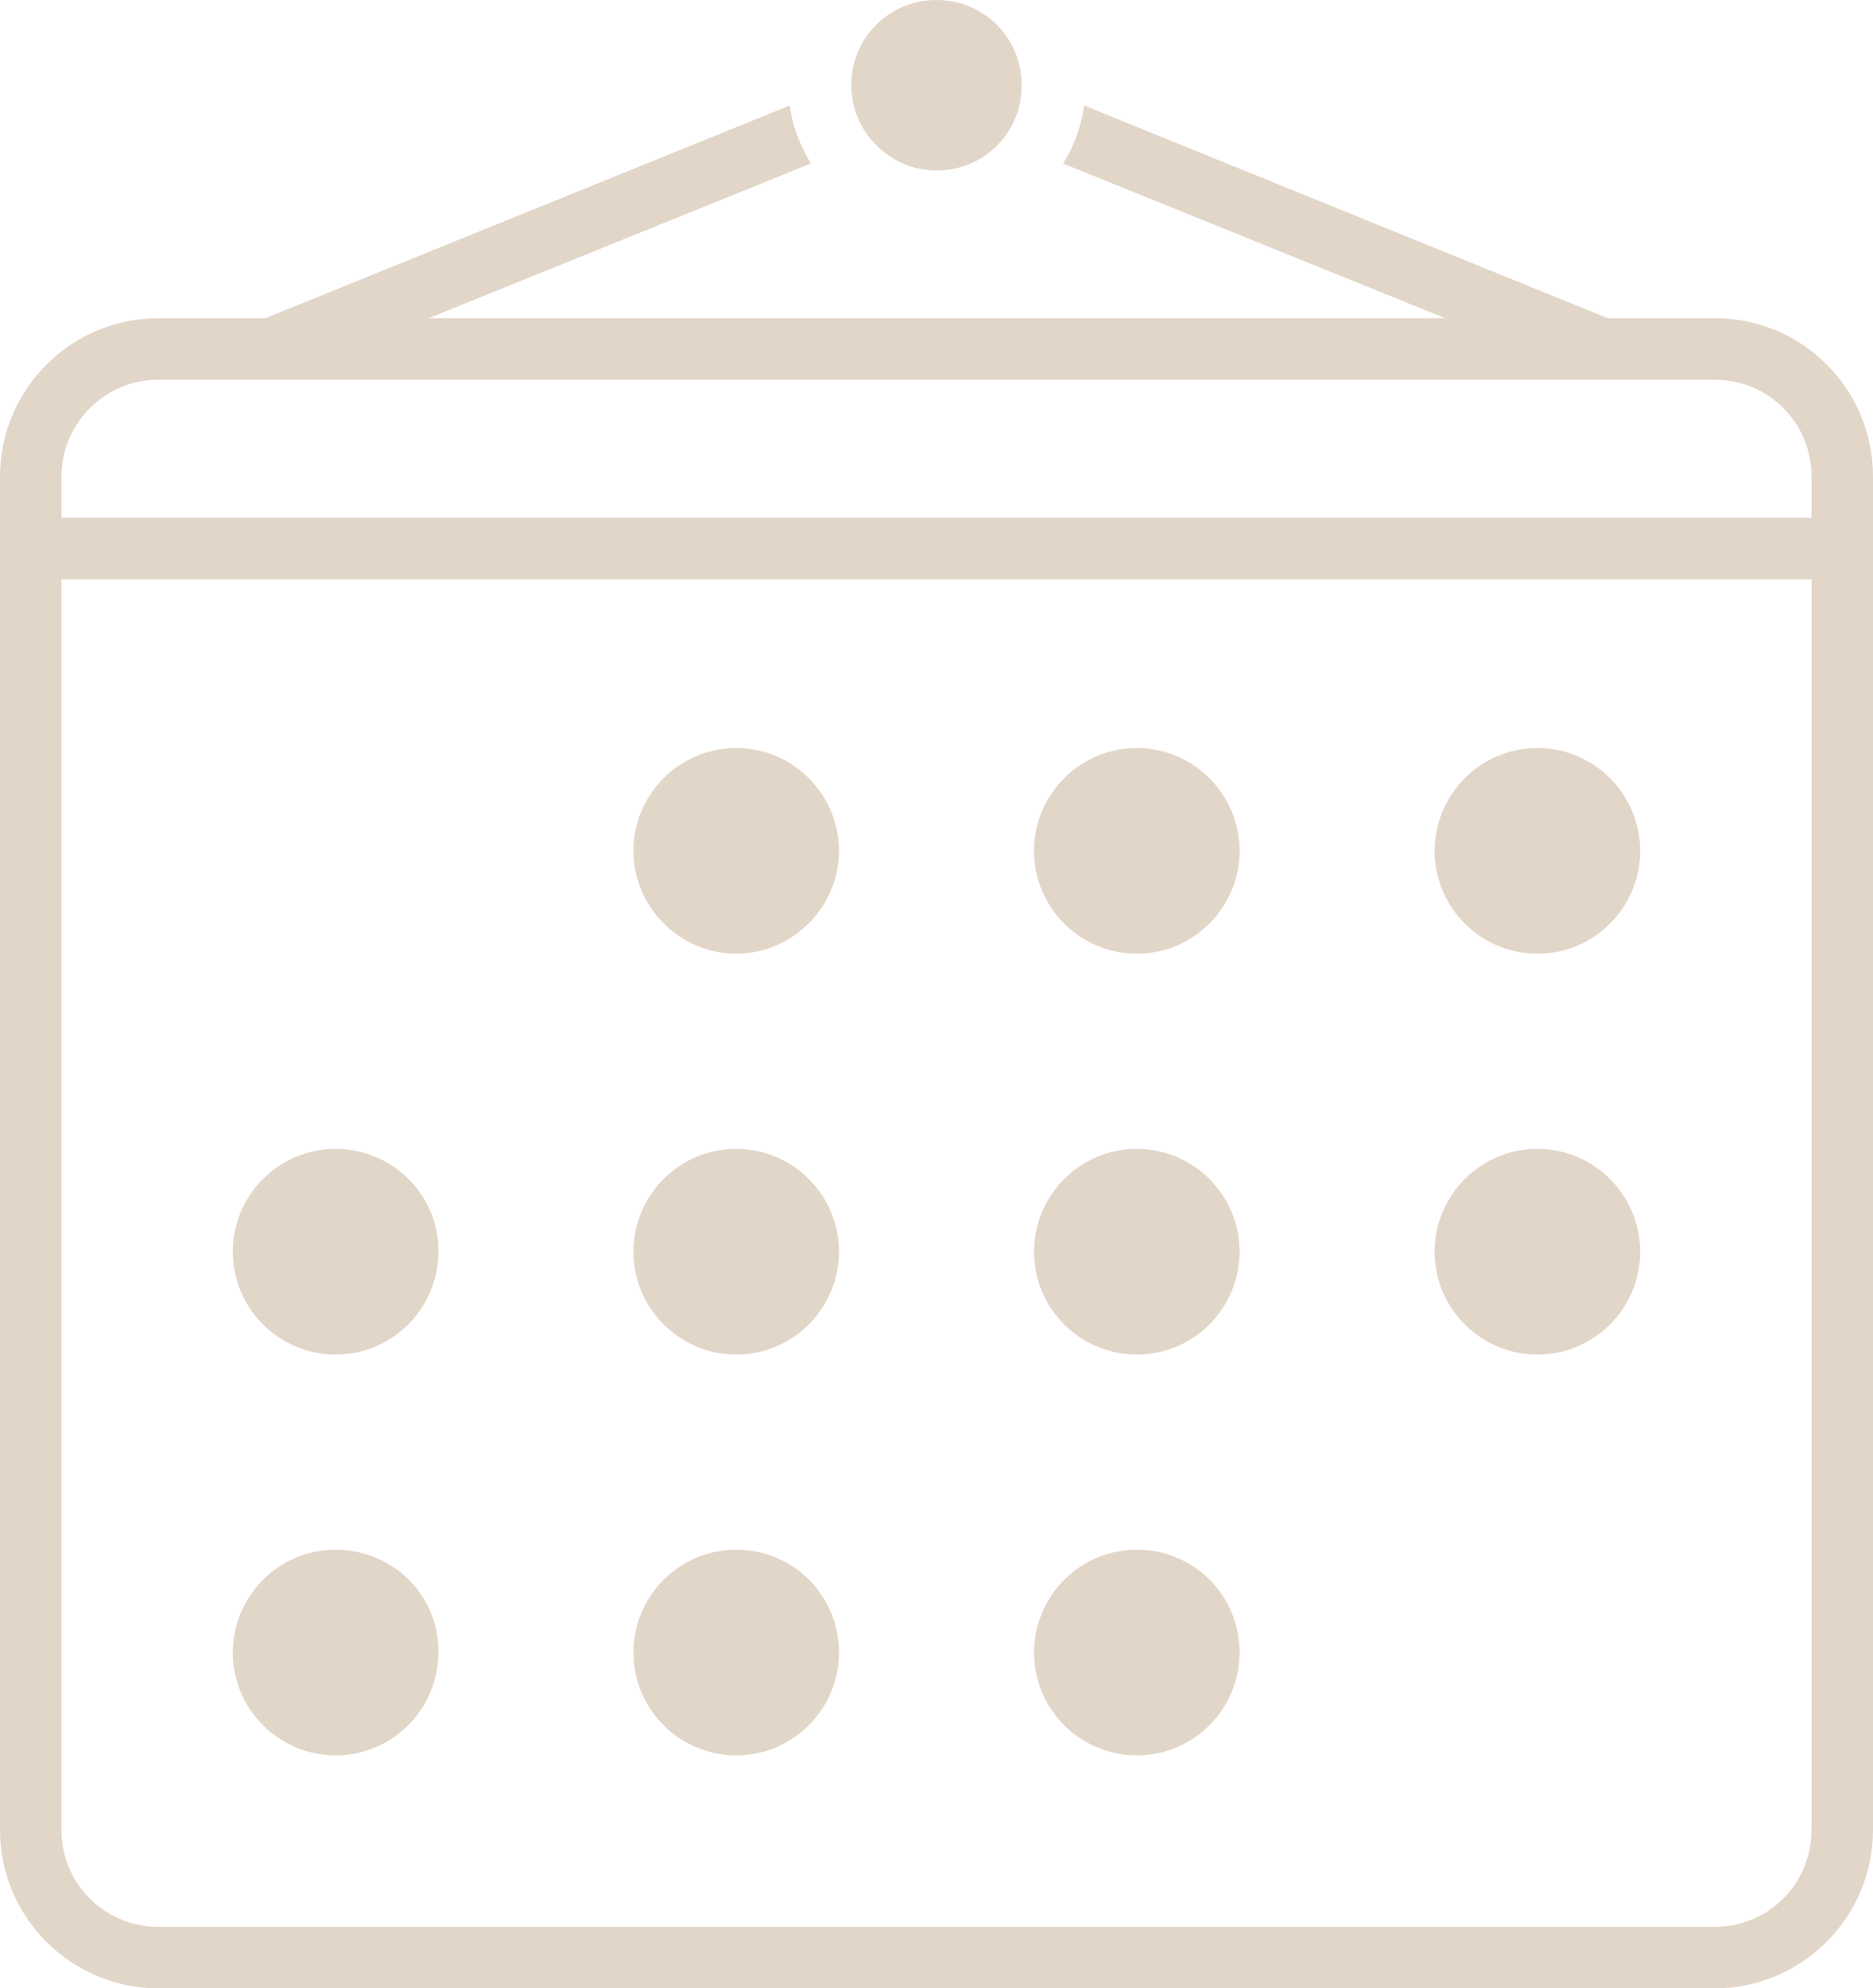 <?xml version="1.0" encoding="utf-8"?>
<!-- Generator: Adobe Illustrator 28.3.0, SVG Export Plug-In . SVG Version: 6.00 Build 0)  -->
<svg version="1.1" id="レイヤー_1" xmlns="http://www.w3.org/2000/svg" xmlns:xlink="http://www.w3.org/1999/xlink" x="0px"
	 y="0px" viewBox="0 0 213.2 226.2" style="enable-background:new 0 0 213.2 226.2;" xml:space="preserve">
<style type="text/css">
	.st0{fill:#E2D6C9;}
	.st1{fill:none;}
</style>
<g id="レイヤー_2_00000071532970419368473810000003617535197180012202_">
	<g id="レイヤー_1-2">
		<path class="st0" d="M195.2,36.2h-12.2L123.4,12c-0.3,2.3-1.1,4.6-2.4,6.6l43.5,17.6H48.8l43.5-17.6c-1.2-2-2.1-4.2-2.4-6.6
			L30.2,36.2H18c-9.9,0-18,8.1-18,18v154c0,9.9,8.1,18,18,18h177.2c9.9,0,18-8.1,18-18v-154C213.2,44.3,205.2,36.2,195.2,36.2
			 M18,43.2h177.2c6.1,0,11,4.9,11,11v4.7H7v-4.7C7,48.2,11.9,43.2,18,43.2 M195.2,219.2H18c-6.1,0-11-4.9-11-11V65.9h199.2v142.3
			C206.2,214.3,201.3,219.2,195.2,219.2"/>
		<path class="st0" d="M83.8,85.1c-6.5,0-11.7,5.3-11.7,11.7s5.3,11.7,11.7,11.7s11.7-5.3,11.7-11.7C95.5,90.4,90.3,85.1,83.8,85.1"
			/>
		<path class="st0" d="M129.4,85.1c-6.5,0-11.7,5.3-11.7,11.7c0,6.5,5.3,11.7,11.7,11.7c6.5,0,11.7-5.3,11.7-11.7
			C141.1,90.4,135.9,85.1,129.4,85.1"/>
		<path class="st0" d="M175,85.1c-6.5,0-11.7,5.3-11.7,11.7c0,6.5,5.3,11.7,11.7,11.7c6.5,0,11.7-5.3,11.7-11.7c0,0,0,0,0,0
			C186.7,90.4,181.5,85.1,175,85.1"/>
		<path class="st0" d="M38.2,130.7c-6.5,0-11.7,5.3-11.7,11.7c0,6.5,5.3,11.7,11.7,11.7c6.5,0,11.7-5.3,11.7-11.7c0,0,0,0,0,0
			C50,136,44.7,130.7,38.2,130.7"/>
		<path class="st0" d="M83.8,130.7c-6.5,0-11.7,5.3-11.7,11.7c0,6.5,5.3,11.7,11.7,11.7c6.5,0,11.7-5.3,11.7-11.7c0,0,0,0,0,0
			C95.5,136,90.3,130.7,83.8,130.7"/>
		<path class="st0" d="M129.4,130.7c-6.5,0-11.7,5.3-11.7,11.7c0,6.5,5.3,11.7,11.7,11.7c6.5,0,11.7-5.3,11.7-11.7c0,0,0,0,0,0
			C141.1,136,135.9,130.7,129.4,130.7"/>
		<path class="st0" d="M175,130.7c-6.5,0-11.7,5.3-11.7,11.7c0,6.5,5.3,11.7,11.7,11.7c6.5,0,11.7-5.3,11.7-11.7c0,0,0,0,0,0
			C186.7,136,181.5,130.7,175,130.7"/>
		<path class="st0" d="M38.2,176.3c-6.5,0-11.7,5.3-11.7,11.7c0,6.5,5.3,11.7,11.7,11.7c6.5,0,11.7-5.3,11.7-11.7c0,0,0,0,0,0
			C50,181.5,44.7,176.3,38.2,176.3"/>
		<path class="st0" d="M83.8,176.3c-6.5,0-11.7,5.3-11.7,11.7c0,6.5,5.3,11.7,11.7,11.7c6.5,0,11.7-5.3,11.7-11.7c0,0,0,0,0,0
			C95.5,181.5,90.3,176.3,83.8,176.3"/>
		<path class="st0" d="M129.4,176.3c-6.5,0-11.7,5.3-11.7,11.7c0,6.5,5.3,11.7,11.7,11.7c6.5,0,11.7-5.3,11.7-11.7c0,0,0,0,0,0
			C141.1,181.5,135.9,176.3,129.4,176.3"/>
		<path class="st0" d="M106.6,19.4c5.4,0,9.7-4.3,9.7-9.7S112,0,106.6,0s-9.7,4.3-9.7,9.7C96.9,15,101.3,19.4,106.6,19.4"/>
		<rect id="SVGID" class="st1" width="213.2" height="226.2"/>
	</g>
</g>
</svg>
